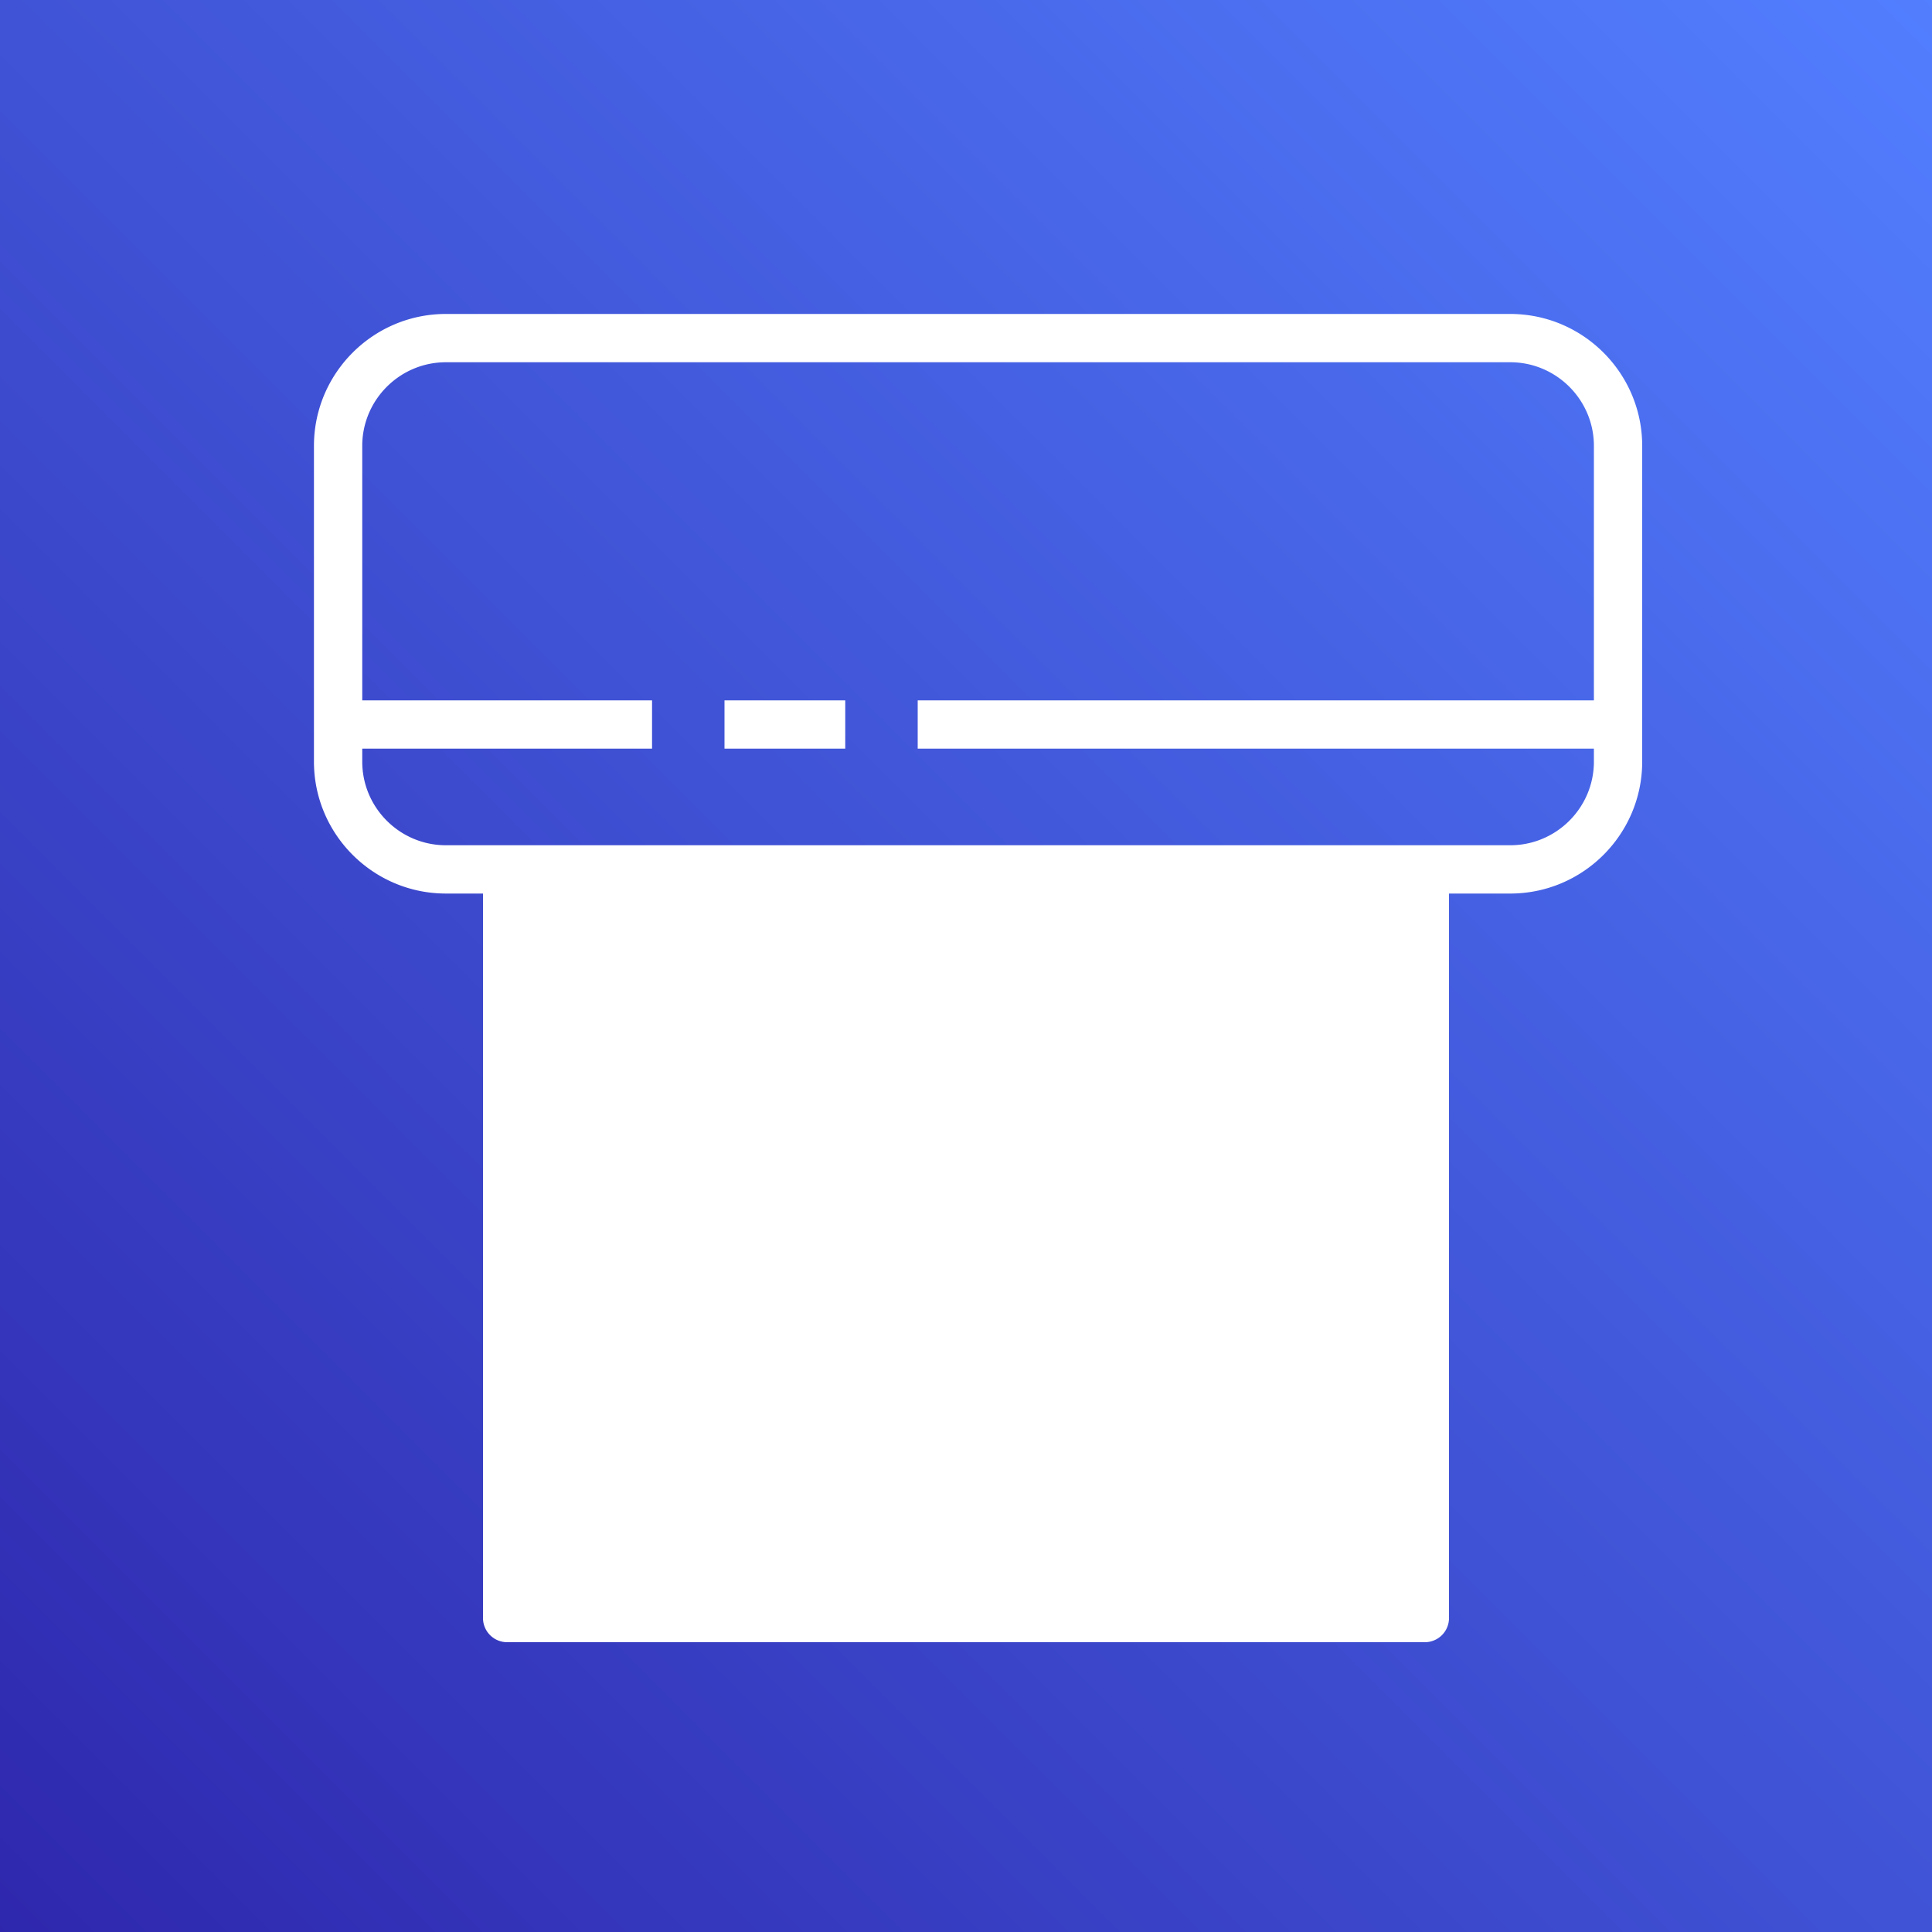 <?xml version="1.0" encoding="utf-8"?>
<!-- Generator: www.svgicons.com -->
<svg xmlns="http://www.w3.org/2000/svg" width="800" height="800" viewBox="0 0 256 256">
<rect x="0" y="0" width="256" height="256" fill="#333333" stroke="none"/>
<defs><linearGradient id="logosAwsCodepipeline0" x1="0%" x2="100%" y1="100%" y2="0%"><stop offset="0%" stop-color="#2E27AD"/><stop offset="100%" stop-color="#527FFF"/></linearGradient></defs><path fill="url(#logosAwsCodepipeline0)" d="M0 0h256v256H0z"/><path fill="#FFF" d="M96 99.2h16v-6.4H96zm21.334 96.531l-5.92-2.429l24.295-59.27l5.92 2.429zm28.493-17.235l17.59-15.43l-17.577-15.236l4.195-4.838l20.349 17.642a3.206 3.206 0 0 1 1.104 2.41a3.195 3.195 0 0 1-1.091 2.415l-20.349 17.85zM81.63 163.354a3.187 3.187 0 0 1 1.081-2.416l20.279-17.927l4.237 4.797l-17.533 15.498l17.437 15.03l-4.183 4.848l-20.211-17.427a3.202 3.202 0 0 1-1.107-2.403M200.112 112H59.088C52.976 112 48 107.027 48 100.915V99.2h38.4v-6.4H48V59.085C48 52.973 52.976 48 59.088 48h141.024c6.112 0 11.088 4.973 11.088 11.085V92.8h-89.6v6.4h89.6v1.715c0 6.112-4.976 11.085-11.088 11.085M70.4 211.2h115.2v-92.8H70.4zM200.112 41.6H59.088c-9.645 0-17.488 7.843-17.488 17.485v41.83c0 9.642 7.843 17.485 17.488 17.485H64v96a3.2 3.2 0 0 0 3.2 3.2h121.6a3.2 3.2 0 0 0 3.2-3.2v-96h8.112c9.645 0 17.488-7.843 17.488-17.485v-41.83c0-9.642-7.843-17.485-17.488-17.485"/>
</svg>